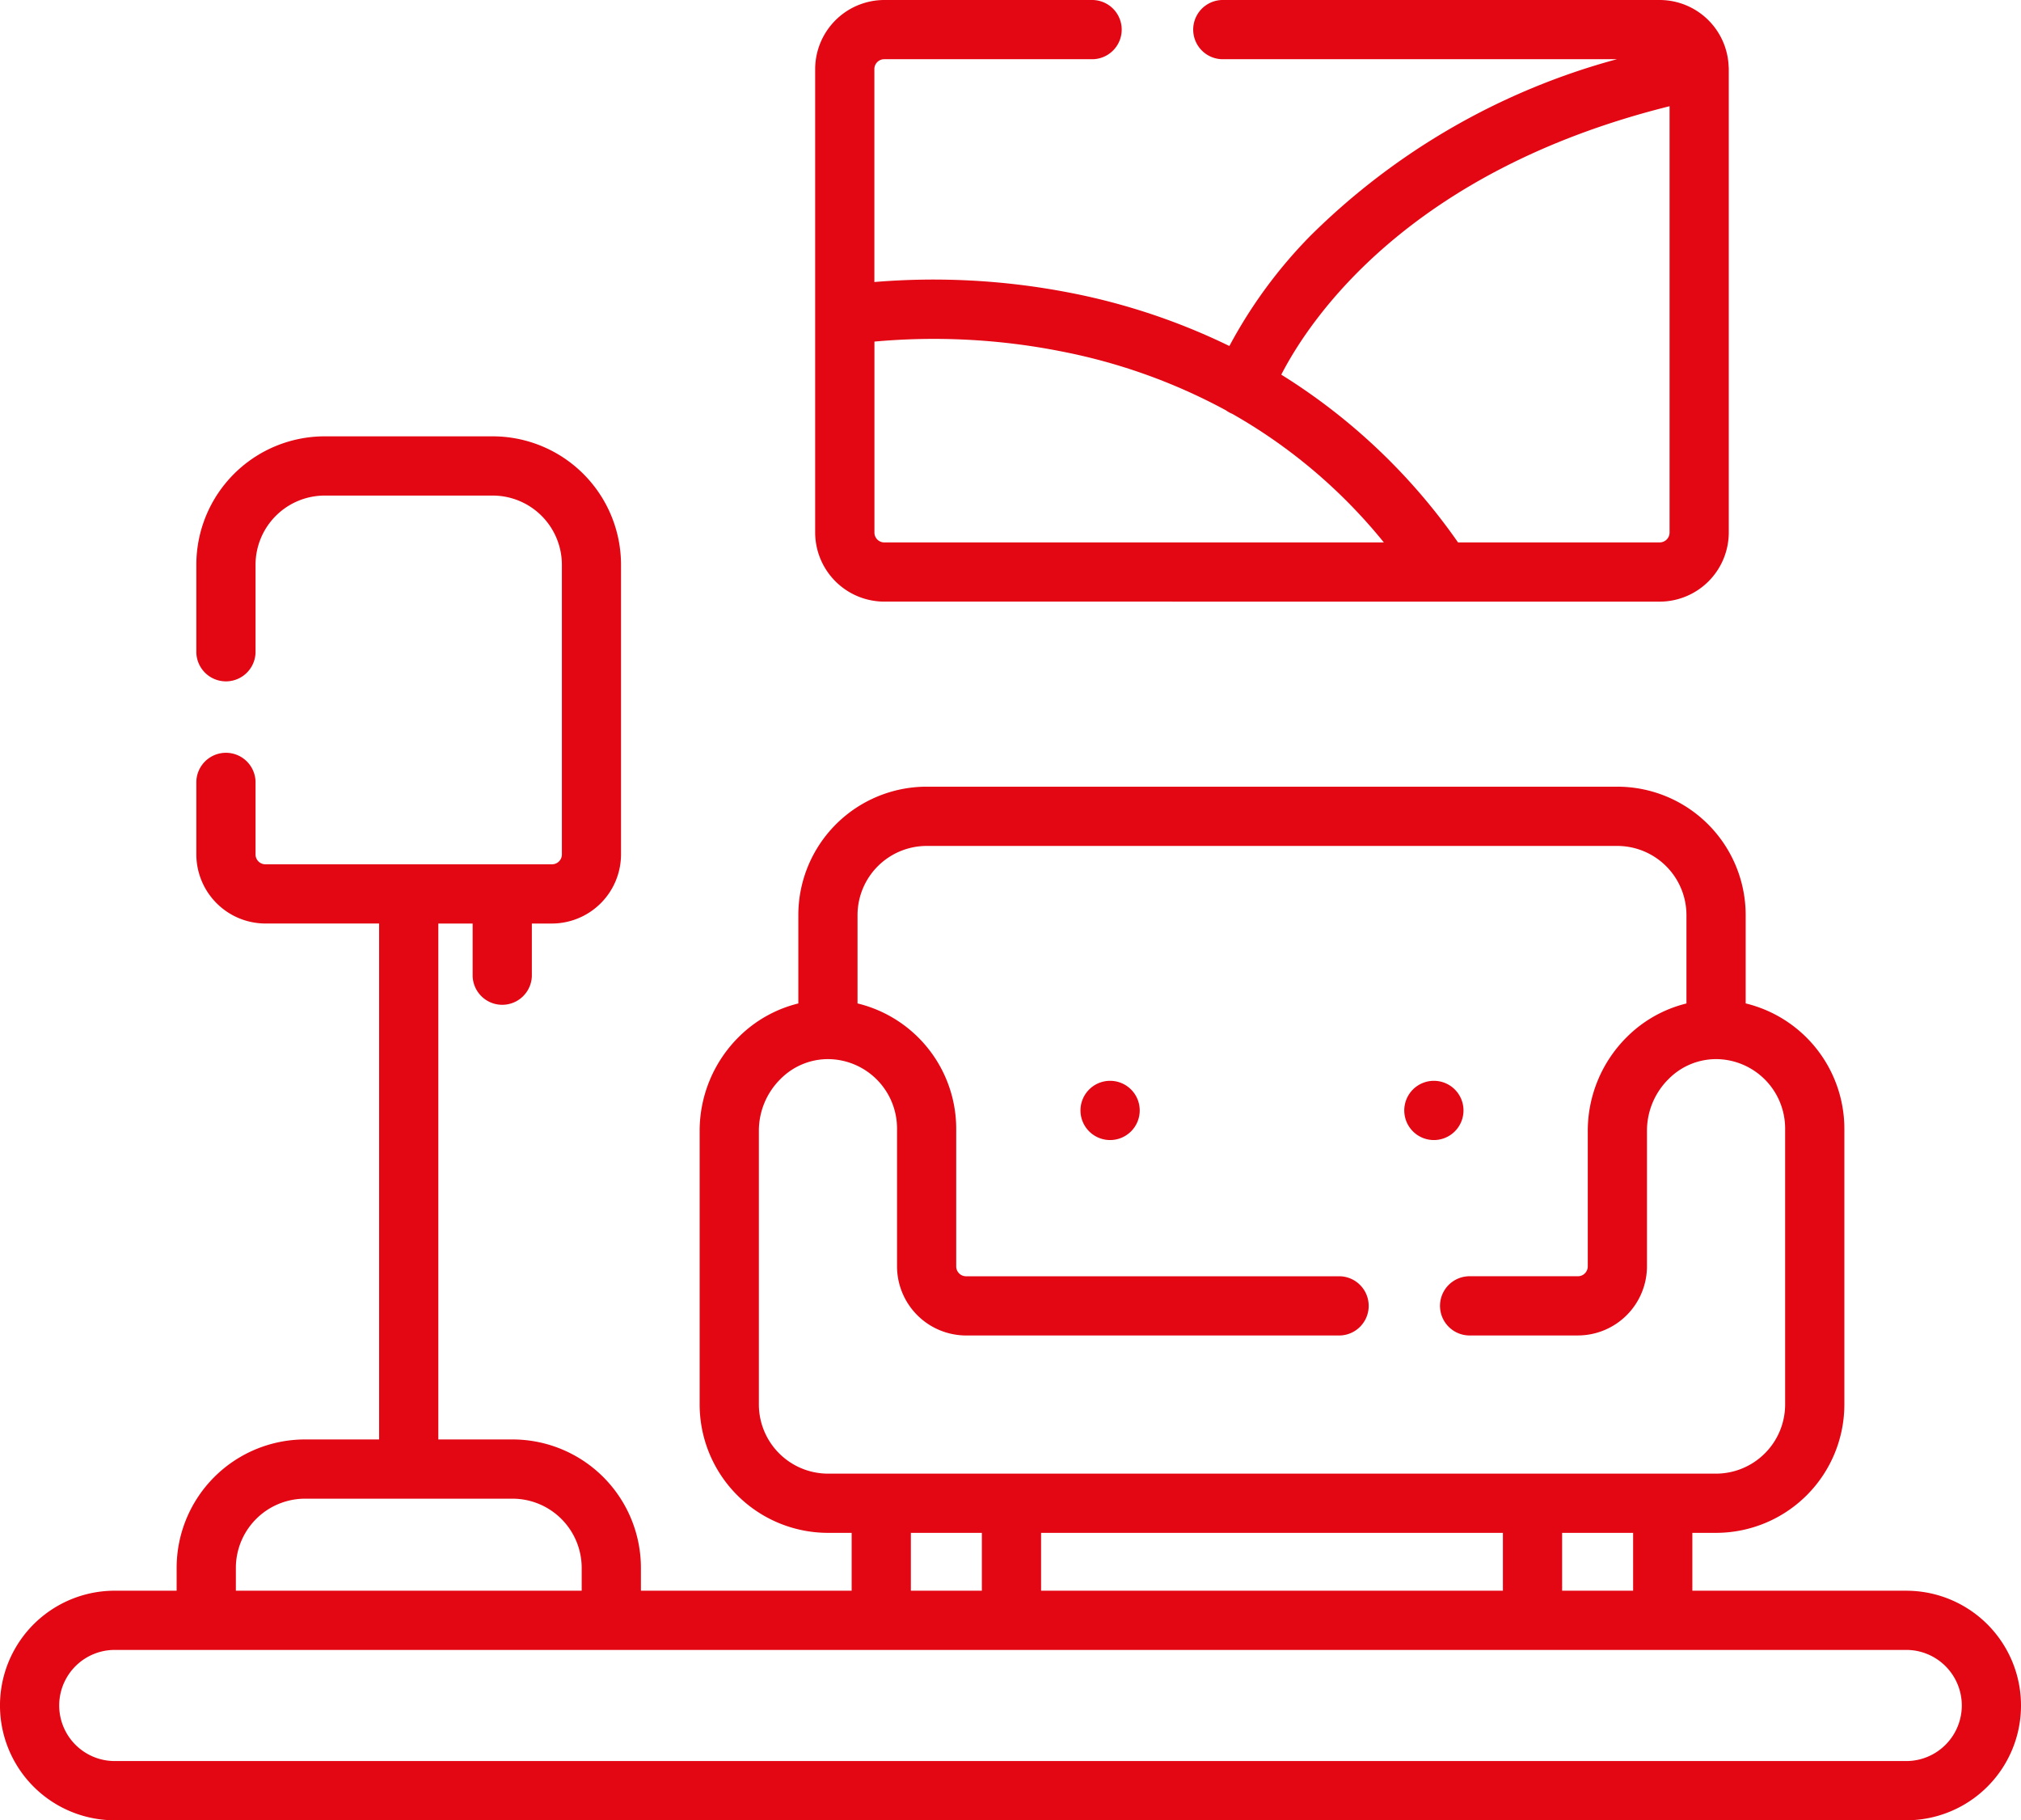 <?xml version="1.0" encoding="UTF-8"?> <svg xmlns="http://www.w3.org/2000/svg" width="90.5" height="81.499" viewBox="0 0 90.5 81.499"><g id="living-room" transform="translate(0 -25.463)"><path id="Path_62" data-name="Path 62" d="M85.361,187.671H75.783v-2.59h1.062a5.751,5.751,0,0,0,5.745-5.745V166.963a5.78,5.78,0,0,0-4.419-5.587v-3.958a5.751,5.751,0,0,0-5.745-5.745H41.494a5.751,5.751,0,0,0-5.745,5.745v3.96a5.708,5.708,0,0,0-2.65,1.484,5.923,5.923,0,0,0-1.769,4.2v12.274a5.751,5.751,0,0,0,5.745,5.745h1.062v2.59H28.7v-1.027a5.751,5.751,0,0,0-5.745-5.745H19.628V157.8h1.537v2.349a1.326,1.326,0,0,0,2.651,0V157.8h.9a3.1,3.1,0,0,0,3.093-3.093V141.732a5.751,5.751,0,0,0-5.745-5.745H14.537a5.751,5.751,0,0,0-5.745,5.745v3.936a1.326,1.326,0,0,0,2.651,0v-3.936a3.1,3.1,0,0,1,3.093-3.093h7.532a3.1,3.1,0,0,1,3.093,3.093v12.974a.442.442,0,0,1-.442.442H11.885a.442.442,0,0,1-.442-.442v-3.261a1.326,1.326,0,0,0-2.651,0v3.261a3.1,3.1,0,0,0,3.093,3.093h5.092v23.1H13.655a5.751,5.751,0,0,0-5.745,5.745v1.027H5.139a5.139,5.139,0,0,0,0,10.279H85.361a5.139,5.139,0,1,0,0-10.278Zm-12.23,0H69.952v-2.59h3.179Zm-26.512,0v-2.59H67.3v2.59Zm-12.637-8.335V167.063a3.255,3.255,0,0,1,.975-2.308,2.993,2.993,0,0,1,2.179-.884,3.108,3.108,0,0,1,3.033,3.093v6.187a3.1,3.1,0,0,0,3.093,3.093H60a1.326,1.326,0,0,0,0-2.651H43.261a.442.442,0,0,1-.442-.442v-6.187a5.78,5.78,0,0,0-4.419-5.587v-3.958a3.1,3.1,0,0,1,3.093-3.093H72.426a3.1,3.1,0,0,1,3.093,3.093v3.96a5.7,5.7,0,0,0-2.65,1.484,5.923,5.923,0,0,0-1.769,4.2v6.087a.442.442,0,0,1-.442.442H65.773a1.326,1.326,0,0,0,0,2.651h4.885a3.1,3.1,0,0,0,3.093-3.093v-6.087a3.255,3.255,0,0,1,.975-2.308,2.992,2.992,0,0,1,2.179-.884,3.108,3.108,0,0,1,3.033,3.093v12.373a3.1,3.1,0,0,1-3.093,3.093H37.075a3.1,3.1,0,0,1-3.093-3.094Zm9.986,5.745v2.59H40.788v-2.59Zm-33.406,1.563a3.1,3.1,0,0,1,3.093-3.093h9.3a3.1,3.1,0,0,1,3.093,3.093v1.027H10.562Zm74.8,8.654H5.139a2.488,2.488,0,0,1,0-4.976H85.361a2.488,2.488,0,1,1,0,4.976Z" transform="translate(0 -90.988)" fill="#e30613"></path><path id="Path_63" data-name="Path 63" d="M275.057,299.235a1.326,1.326,0,1,0,1.326,1.326A1.326,1.326,0,0,0,275.057,299.235Z" transform="translate(-225.347 -225.381)" fill="#e30613"></path><path id="Path_64" data-name="Path 64" d="M358.417,300.561a1.326,1.326,0,1,0-1.326,1.326A1.326,1.326,0,0,0,358.417,300.561Z" transform="translate(-292.882 -225.381)" fill="#e30613"></path><path id="Path_65" data-name="Path 65" d="M244.344,52.4a3.1,3.1,0,0,0,3.093-3.093V28.559a1.323,1.323,0,0,0-.007-.137,3.094,3.094,0,0,0-3.086-2.959h-19.6a1.326,1.326,0,0,0,0,2.651h17.685a30.919,30.919,0,0,0-13.754,7.934,21.4,21.4,0,0,0-3.6,4.907,28.8,28.8,0,0,0-7.265-2.409,31.943,31.943,0,0,0-8.633-.456V28.556a.442.442,0,0,1,.442-.442h9.344a1.326,1.326,0,0,0,0-2.651h-9.344a3.1,3.1,0,0,0-3.093,3.093v20.75a3.1,3.1,0,0,0,3.093,3.093Zm.442-22.18V49.306a.442.442,0,0,1-.442.442h-9.031a27.057,27.057,0,0,0-7.915-7.511C228.673,39.76,233.08,33.133,244.786,30.219Zm-27.374,10.95a25.781,25.781,0,0,1,7.51,2.665,1.324,1.324,0,0,0,.284.158,23.9,23.9,0,0,1,6.786,5.756H209.622a.442.442,0,0,1-.442-.442v-8.55a29.378,29.378,0,0,1,8.232.412Z" transform="translate(-170.023)" fill="#e30613"></path></g></svg> 